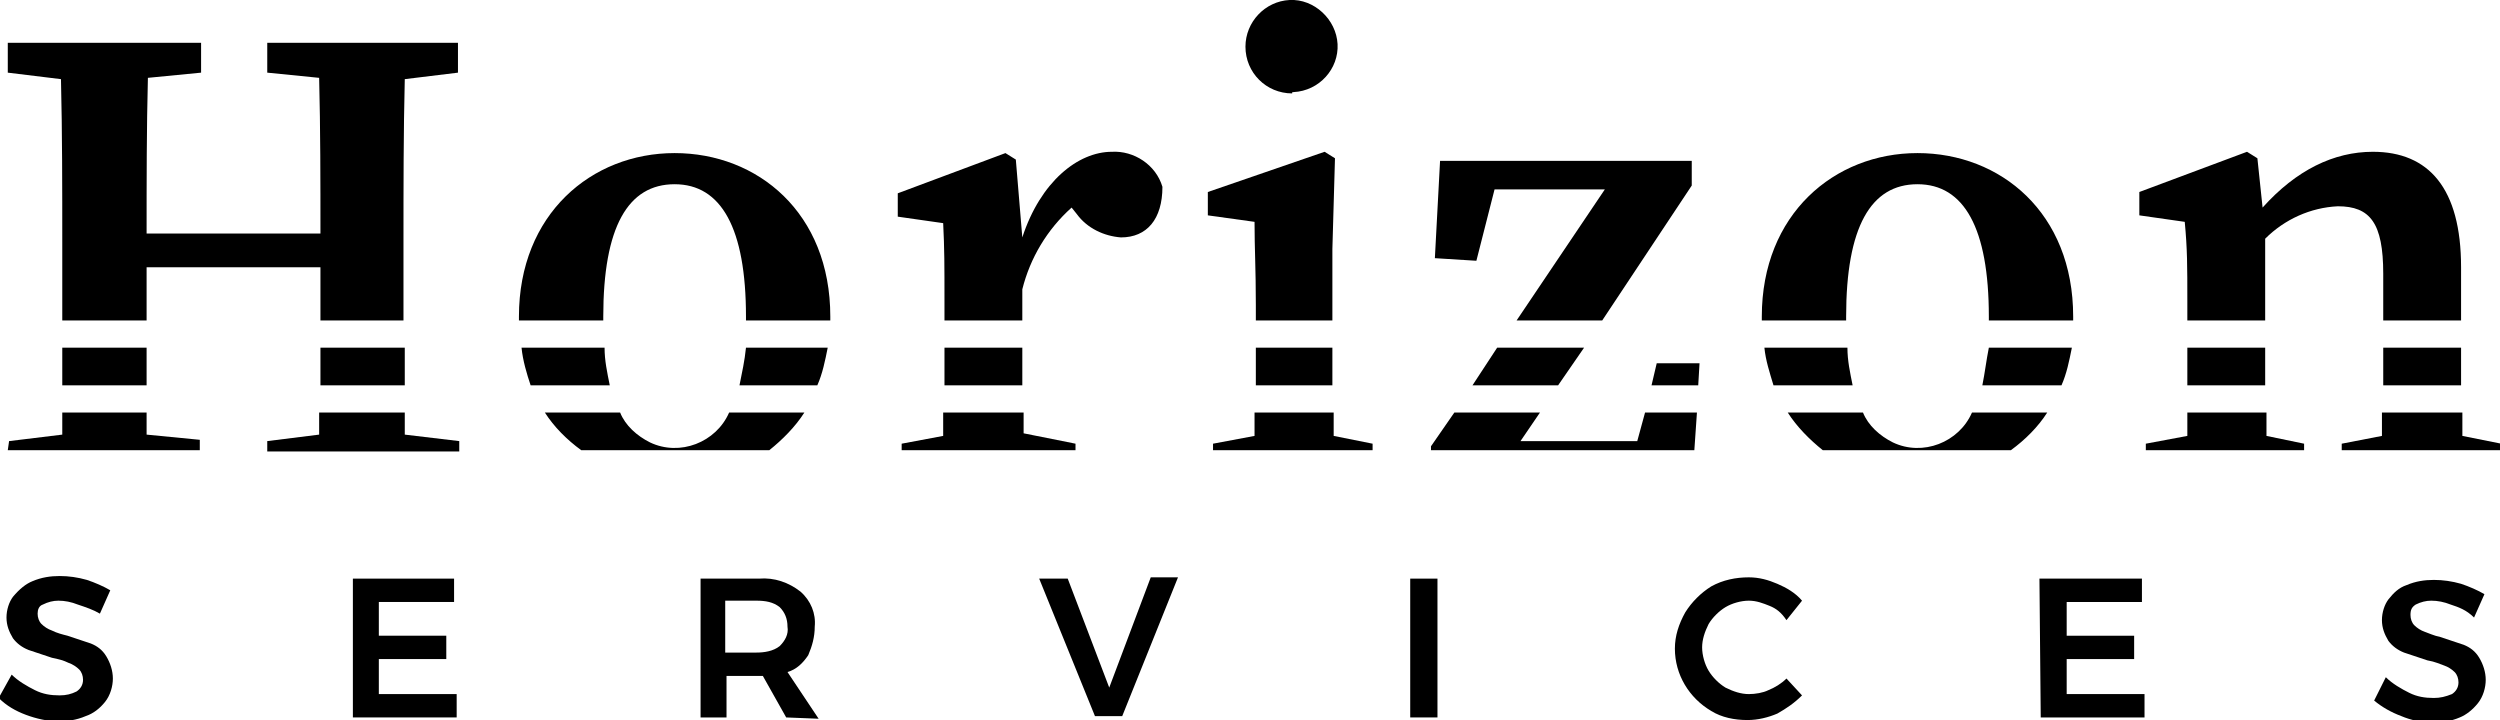 <?xml version="1.0" encoding="utf-8"?>
<!-- Generator: Adobe Illustrator 26.0.2, SVG Export Plug-In . SVG Version: 6.00 Build 0)  -->
<svg version="1.1" id="Layer_1" xmlns="http://www.w3.org/2000/svg" xmlns:xlink="http://www.w3.org/1999/xlink" x="0px" y="0px"
	 viewBox="0 0 192.7 55.5" style="enable-background:new 0 0 192.7 55.5;" xml:space="preserve">
<g id="Layer_2_00000172405224611836626400000010777896413412681116_">
	<g id="Layer_1-2">
		<path d="M6,46.6c-0.5-0.2-1-0.3-1.5-0.3c-0.4,0-0.8,0.1-1.2,0.3C3,46.7,2.9,47,2.9,47.3c0,0.3,0.1,0.6,0.3,0.8
			c0.2,0.2,0.5,0.4,0.8,0.5c0.4,0.2,0.8,0.3,1.2,0.4c0.6,0.2,1.2,0.4,1.8,0.6c0.5,0.2,0.9,0.5,1.2,1c0.3,0.5,0.5,1.1,0.5,1.7
			c0,0.6-0.2,1.3-0.6,1.8c-0.4,0.5-0.9,0.9-1.5,1.1c-0.7,0.3-1.4,0.4-2.1,0.4c-0.8,0-1.7-0.2-2.5-0.5c-0.8-0.3-1.5-0.7-2.1-1.3
			L0.9,52c0.5,0.5,1.2,0.9,1.8,1.2c0.6,0.3,1.2,0.4,1.9,0.4c0.5,0,0.9-0.1,1.3-0.3c0.3-0.2,0.5-0.5,0.5-0.9c0-0.3-0.1-0.6-0.3-0.8
			c-0.2-0.2-0.5-0.4-0.8-0.5c-0.4-0.2-0.8-0.3-1.3-0.4c-0.6-0.2-1.2-0.4-1.8-0.6c-0.5-0.2-0.9-0.5-1.2-0.9c-0.3-0.5-0.5-1-0.5-1.6
			c0-0.6,0.2-1.2,0.5-1.6C1.5,45.4,2,45,2.5,44.8c0.7-0.3,1.4-0.4,2.1-0.4c0.7,0,1.4,0.1,2.1,0.3c0.6,0.2,1.3,0.5,1.8,0.8l-0.8,1.8
			C7.2,47,6.6,46.8,6,46.6z"/>
		<path d="M27.2,44.6H35v1.8h-5.8V49h5.2v1.8h-5.2v2.7h6v1.8h-8L27.2,44.6z"/>
		<path d="M60.6,55.3l-1.8-3.2h-2.8v3.2h-2V44.6h4.5c1.2-0.1,2.3,0.3,3.2,1c0.8,0.7,1.2,1.7,1.1,2.7c0,0.8-0.2,1.5-0.5,2.2
			c-0.4,0.6-0.9,1.1-1.6,1.3l2.4,3.6L60.6,55.3z M55.9,50.3h2.4c0.6,0,1.3-0.1,1.8-0.5c0.4-0.4,0.7-0.9,0.6-1.5
			c0-0.6-0.2-1.1-0.6-1.5c-0.5-0.4-1.1-0.5-1.8-0.5h-2.4V50.3z"/>
		<path d="M80.1,44.6h2.2l3.2,8.4l3.2-8.5h2.1l-4.3,10.7h-2.1L80.1,44.6z"/>
		<path d="M108.7,44.6h2.1v10.7h-2.1V44.6z"/>
		<path d="M136.4,46.7c-0.5-0.2-1-0.4-1.6-0.4c-0.6,0-1.3,0.2-1.8,0.5c-0.5,0.3-1,0.8-1.3,1.3c-0.3,0.6-0.5,1.2-0.5,1.8
			c0,0.6,0.2,1.3,0.5,1.8c0.3,0.5,0.8,1,1.3,1.3c0.6,0.3,1.2,0.5,1.8,0.5c0.5,0,1.1-0.1,1.5-0.3c0.5-0.2,1-0.5,1.4-0.9l1.2,1.3
			c-0.6,0.6-1.2,1-1.9,1.4c-0.7,0.3-1.5,0.5-2.3,0.5c-1,0-2-0.2-2.8-0.7c-1.7-1-2.8-2.8-2.8-4.8c0-1,0.3-1.9,0.8-2.8
			c0.5-0.8,1.2-1.5,2-2c0.9-0.5,1.9-0.7,2.9-0.7c0.8,0,1.5,0.2,2.2,0.5c0.7,0.3,1.4,0.7,1.9,1.3l-1.2,1.5
			C137.3,47.2,136.9,46.9,136.4,46.7z"/>
		<path d="M157.2,44.6h7.9v1.8h-5.8V49h5.2v1.8h-5.2v2.7h6v1.8h-8L157.2,44.6z"/>
		<path d="M188.9,46.6c-0.5-0.2-1-0.3-1.5-0.3c-0.4,0-0.8,0.1-1.2,0.3c-0.3,0.2-0.4,0.4-0.4,0.8c0,0.3,0.1,0.6,0.3,0.8
			c0.2,0.2,0.5,0.4,0.8,0.5c0.3,0.1,0.7,0.3,1.2,0.4c0.6,0.2,1.2,0.4,1.8,0.6c0.5,0.2,0.9,0.5,1.2,1c0.3,0.5,0.5,1.1,0.5,1.7
			c0,0.6-0.2,1.3-0.6,1.8c-0.4,0.5-0.9,0.9-1.4,1.1c-0.7,0.3-1.4,0.4-2.1,0.4c-0.8,0-1.7-0.2-2.4-0.5c-0.8-0.3-1.5-0.7-2.1-1.2
			l0.9-1.8c0.5,0.5,1.2,0.9,1.8,1.2c0.6,0.3,1.2,0.4,1.9,0.4c0.5,0,0.9-0.1,1.4-0.3c0.3-0.2,0.5-0.5,0.5-0.9c0-0.3-0.1-0.6-0.3-0.8
			c-0.2-0.2-0.5-0.4-0.8-0.5c-0.3-0.1-0.7-0.3-1.3-0.4c-0.6-0.2-1.2-0.4-1.8-0.6c-0.5-0.2-0.9-0.5-1.2-0.9c-0.3-0.5-0.5-1-0.5-1.6
			c0-0.6,0.2-1.2,0.5-1.6c0.4-0.5,0.8-0.9,1.4-1.1c0.7-0.3,1.4-0.4,2.1-0.4c0.7,0,1.4,0.1,2.1,0.3c0.6,0.2,1.3,0.5,1.8,0.8l-0.8,1.8
			C190.1,47,189.5,46.8,188.9,46.6z"/>
		<path d="M57,29.7h6c0.4-0.9,0.6-1.9,0.8-2.9h-6.3C57.4,27.8,57.2,28.7,57,29.7z"/>
		<path d="M31.2,33.5v-1.7h-6.6v1.7l-4,0.5v0.8h14.8v-0.8L31.2,33.5z"/>
		<polygon points="113.5,29.7 120.1,29.7 122.1,26.8 115.4,26.8 		"/>
		<path d="M24.7,29.7h6.5c0-1,0-1.9,0-2.9h-6.5C24.7,27.8,24.7,28.7,24.7,29.7z"/>
		<path d="M4.8,29.7h6.5c0-1,0-1.9,0-2.9H4.8C4.8,27.8,4.8,28.7,4.8,29.7z"/>
		<polygon points="127.3,29.7 130.9,29.7 131,28 127.7,28 		"/>
		<path d="M40.9,29.7H47c-0.2-1-0.4-1.9-0.4-2.9h-6.4C40.3,27.8,40.6,28.8,40.9,29.7z"/>
		<path d="M96.7,31.8c0,0.6,0,1.2,0,1.8l-3.2,0.6v0.5h12.3v-0.5l-3-0.6c0-0.6,0-1.2,0-1.8L96.7,31.8z"/>
		<path d="M0.6,34.7h14.8v-0.8l-4.1-0.4v-1.7H4.8c0,0.5,0,1.1,0,1.7l-4.1,0.5L0.6,34.7z"/>
		<path d="M183.6,31.8c0,0.6,0,1.2,0,1.8l-3.1,0.6v0.5h12.3v-0.5l-3-0.6c0-0.6,0-1.2,0-1.8L183.6,31.8z"/>
		<path d="M168.6,23.2v1.5h6v-6.3c1.5-1.5,3.5-2.4,5.6-2.5c2.5,0,3.5,1.3,3.5,5.2v3.6h6v-4.1c0-6.1-2.5-8.9-6.8-8.9
			c-3,0-5.9,1.4-8.5,4.3l-0.4-3.8l-0.8-0.5l-8.3,3.1v1.8l3.5,0.5C168.6,19.2,168.6,20.5,168.6,23.2z"/>
		<path d="M136.7,29.7h6.1c-0.2-1-0.4-1.9-0.4-2.9H136C136.1,27.8,136.4,28.7,136.7,29.7z"/>
		<path d="M174.6,29.7c0-1,0-2,0-2.9h-6c0,0.9,0,1.9,0,2.9H174.6z"/>
		<path d="M78.8,29.7c0-1,0-2,0-2.9h-6c0,0.9,0,1.9,0,2.9H78.8z"/>
		<path d="M102.7,29.7c0-1,0-2,0-2.9h-5.9c0,0.9,0,1.9,0,2.9H102.7z"/>
		<path d="M152.8,29.7h6.1c0.4-0.9,0.6-1.9,0.8-2.9h-6.4C153.1,27.8,153,28.7,152.8,29.7z"/>
		<path d="M62,31.8h-5.8c-1,2.3-3.8,3.4-6.1,2.3c-1-0.5-1.9-1.3-2.3-2.3H42c0.7,1.1,1.7,2.1,2.8,2.9h14.5
			C60.3,33.9,61.3,32.9,62,31.8z"/>
		<path d="M99.7,7.1c2-0.1,3.5-1.8,3.4-3.7s-1.8-3.5-3.7-3.4c-1.9,0.1-3.4,1.7-3.4,3.6c0,2,1.6,3.6,3.6,3.6
			C99.6,7.1,99.6,7.1,99.7,7.1z"/>
		<path d="M46.5,24.7c0-0.1,0-0.2,0-0.3c0-6.9,1.9-10.2,5.5-10.2s5.5,3.4,5.5,10.2c0,0.1,0,0.2,0,0.3H64c0-0.1,0-0.2,0-0.3
			c0-8-5.6-12.6-12-12.6s-12,4.7-12,12.6c0,0.1,0,0.2,0,0.3H46.5z"/>
		<path d="M96.8,23.5v1.2h5.9v-5.5l0.2-7l-0.8-0.5l-9,3.1v1.8l3.6,0.5C96.7,19.2,96.8,20.7,96.8,23.5z"/>
		<path d="M4.8,18.7v6h6.5c0-1.3,0-2.7,0-4.1h13.4c0,1.4,0,2.7,0,4.1h6.4v-6c0-4.3,0-8.5,0.1-12.6l4.1-0.5V3.3H20.6v2.3l4,0.4
			c0.1,4,0.1,8,0.1,12H11.3c0-4.1,0-8.1,0.1-12l4.1-0.4V3.3H0.6v2.3l4.1,0.5C4.8,10.3,4.8,14.5,4.8,18.7z"/>
		<path d="M72.8,23.2v1.5h6v-2.4c0.6-2.4,1.9-4.6,3.8-6.3l0.4,0.5c0.8,1.1,2.1,1.7,3.4,1.8c2,0,3.2-1.4,3.2-3.9
			c-0.5-1.7-2.2-2.8-3.9-2.7c-2.6,0-5.5,2.3-6.9,6.6l-0.5-6l-0.8-0.5l-8.3,3.1v1.8l3.5,0.5C72.8,19.2,72.8,20.4,72.8,23.2z"/>
		<polygon points="126.8,31.8 126.2,34 117.2,34 118.7,31.8 112.1,31.8 110.3,34.4 110.3,34.7 130.6,34.7 130.8,31.8 		"/>
		<path d="M82.9,34.7v-0.5l-4-0.8c0-0.5,0-1.1,0-1.6h-6.2c0,0.6,0,1.2,0,1.8l-3.2,0.6v0.5H82.9z"/>
		<path d="M157.8,31.8H152c-1,2.3-3.8,3.4-6.1,2.3c-1-0.5-1.9-1.3-2.3-2.3h-5.8c0.7,1.1,1.7,2.1,2.7,2.9h14.5
			C156.1,33.9,157.1,32.9,157.8,31.8z"/>
		<path d="M142.3,24.7c0-0.1,0-0.2,0-0.3c0-6.9,1.9-10.2,5.5-10.2s5.5,3.4,5.5,10.2v0.3h6.5c0-0.1,0-0.2,0-0.3c0-8-5.6-12.6-12-12.6
			s-12,4.7-12,12.6c0,0.1,0,0.2,0,0.3H142.3z"/>
		<polygon points="115.2,14.6 123.7,14.6 116.9,24.7 123.5,24.7 130.4,14.3 130.4,12.4 111,12.4 110.6,19.9 113.8,20.1 		"/>
		<path d="M183.7,26.8c0,0.9,0,1.9,0,2.9h6c0-1,0-2,0-2.9H183.7z"/>
		<path d="M177.6,34.7v-0.5l-2.9-0.6c0-0.6,0-1.2,0-1.8h-6.1c0,0.6,0,1.2,0,1.8l-3.2,0.6v0.5L177.6,34.7z"/>
	</g>
</g>
</svg>
